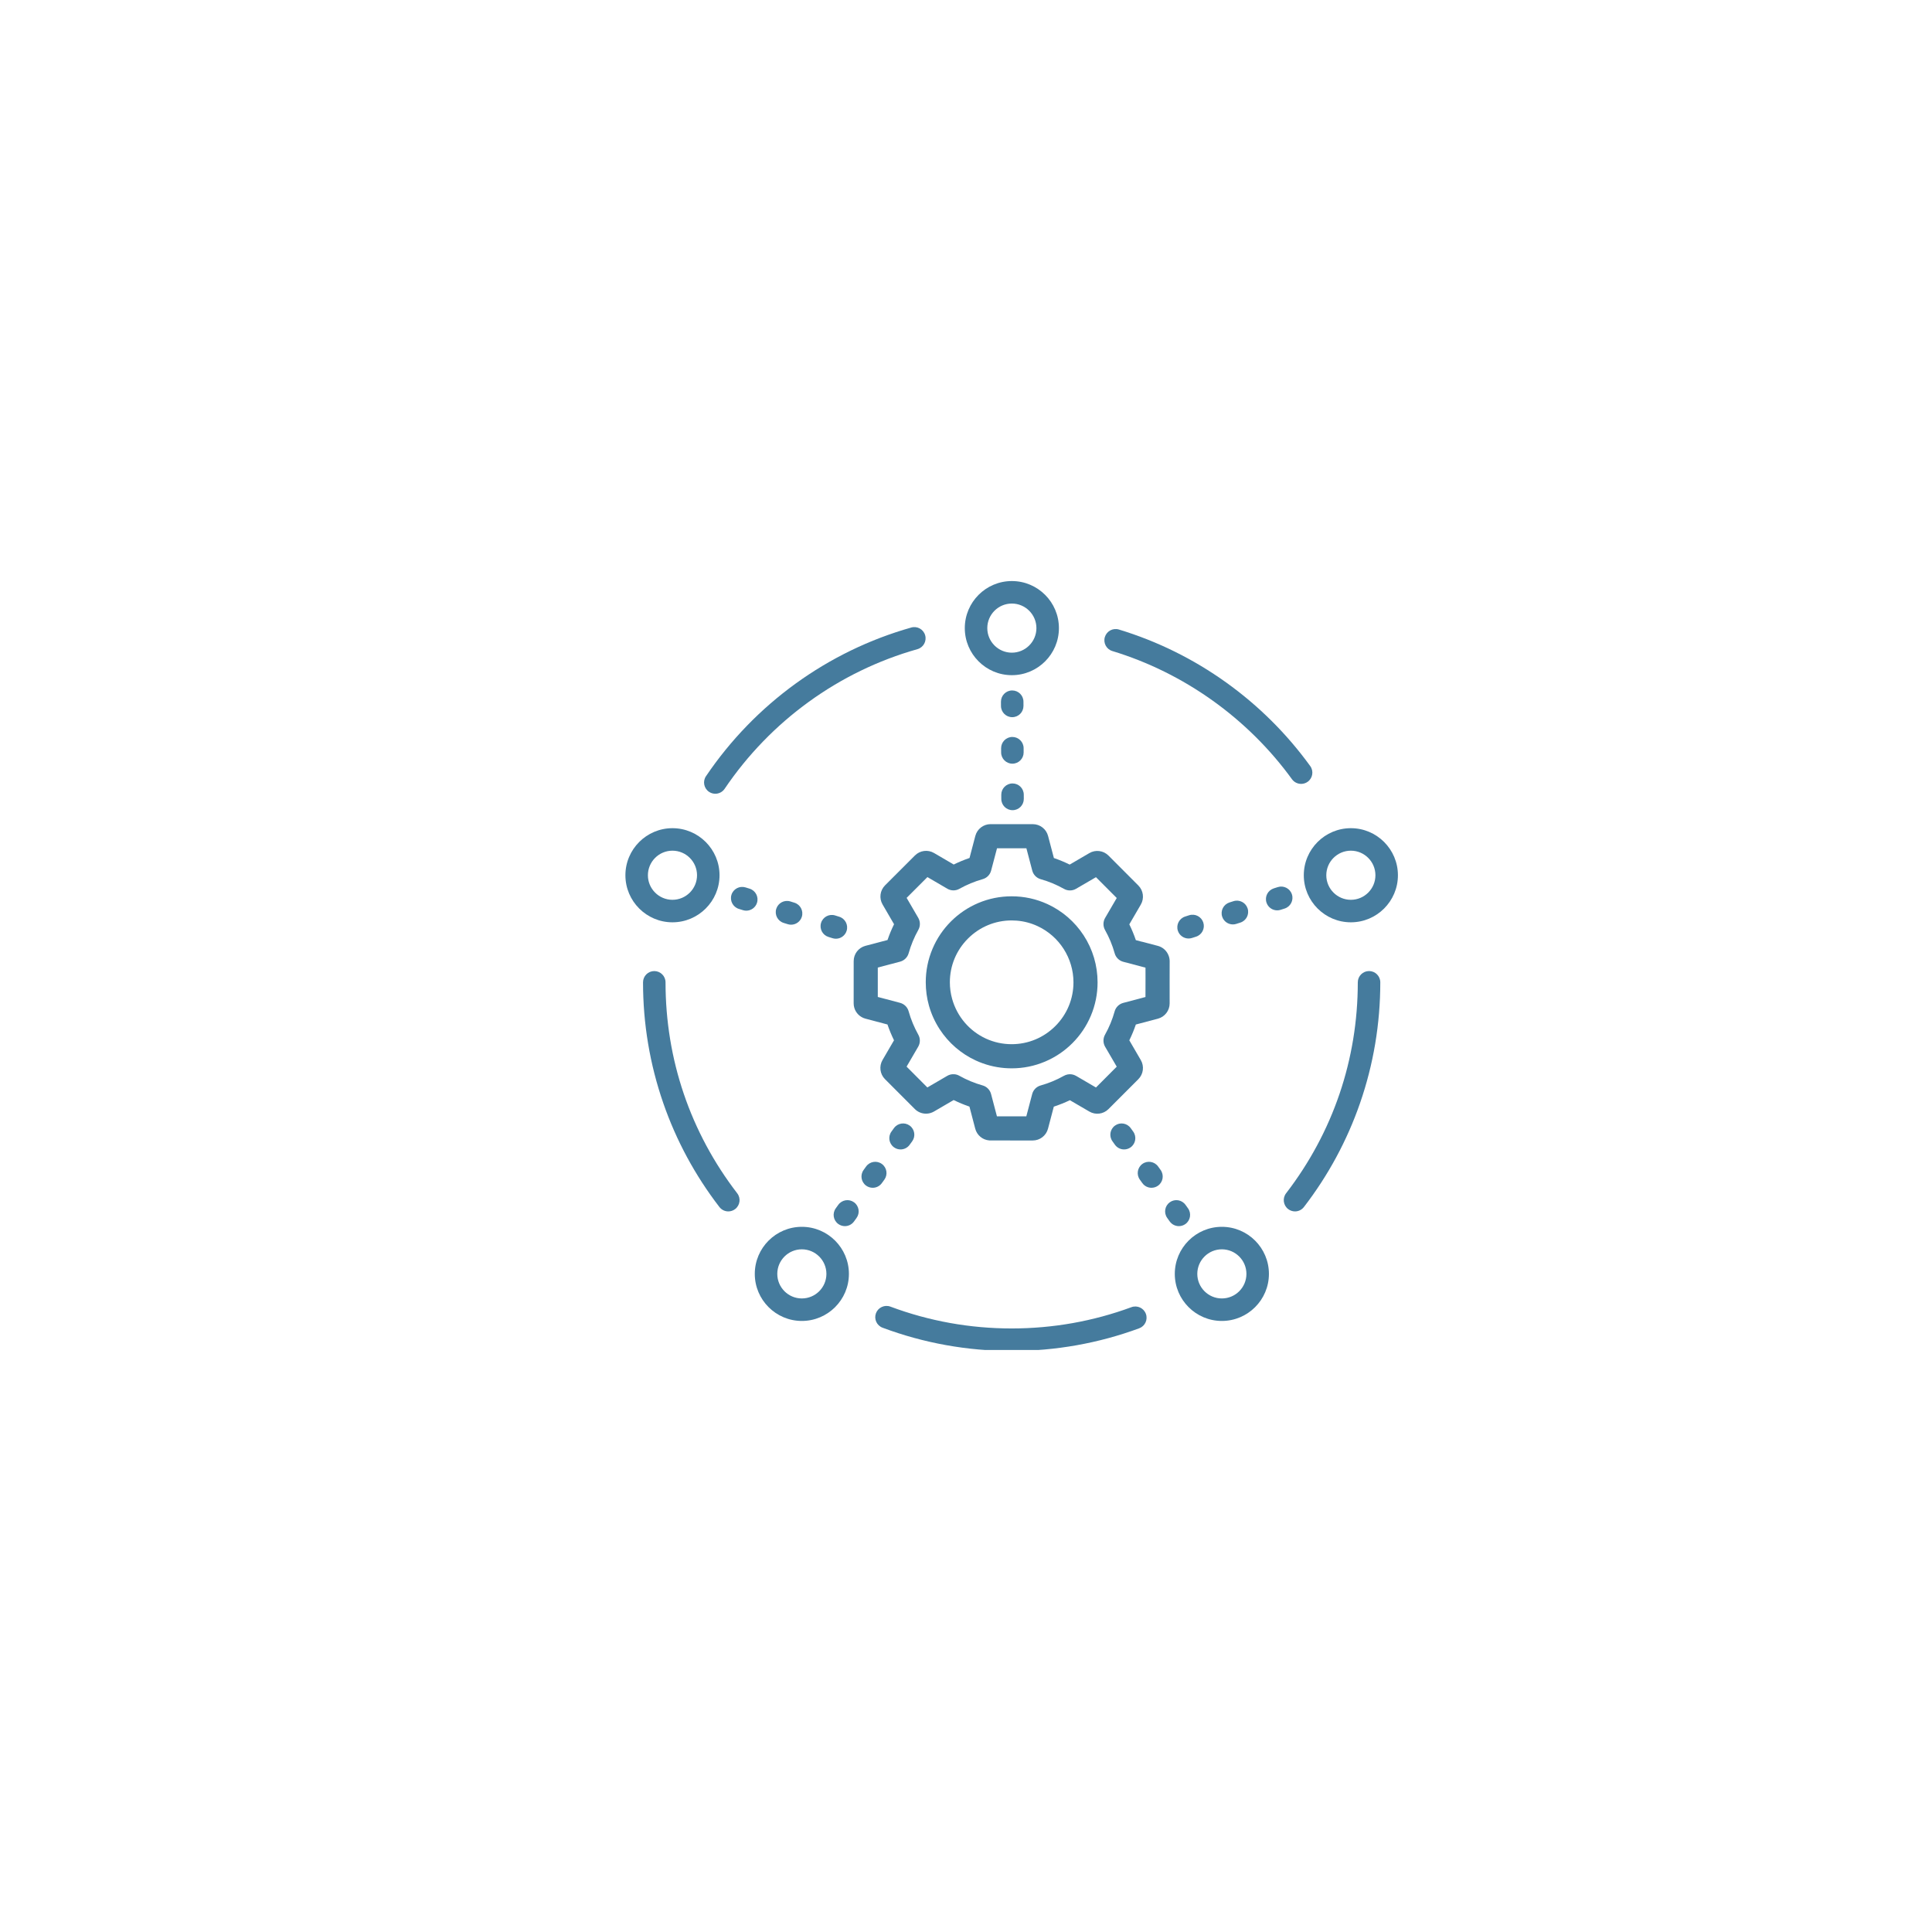 <svg version="1.0" preserveAspectRatio="xMidYMid meet" height="500" viewBox="0 0 375 375" zoomAndPan="magnify" width="500" xmlns:xlink="http://www.w3.org/1999/xlink" xmlns="http://www.w3.org/2000/svg"><defs><clipPath id="c788308f08"><path clip-rule="nonzero" d="M 187 112.781 L 206 112.781 L 206 132 L 187 132 Z M 187 112.781"></path></clipPath><clipPath id="c39eb51823"><path clip-rule="nonzero" d="M 121.363 160 L 140 160 L 140 180 L 121.363 180 Z M 121.363 160"></path></clipPath><clipPath id="3698189351"><path clip-rule="nonzero" d="M 253.016 160.746 L 271.336 160.746 L 271.336 179.051 L 253.016 179.051 Z M 253.016 160.746"></path></clipPath><clipPath id="ed69a0bc44"><path clip-rule="nonzero" d="M 169 253 L 223 253 L 223 262.031 L 169 262.031 Z M 169 253"></path></clipPath></defs><path fill-rule="nonzero" fill-opacity="1" d="M 204.84 199.16 C 202.57 201.426 199.562 202.676 196.367 202.676 C 196.363 202.676 196.363 202.676 196.359 202.676 C 194.613 202.676 192.93 202.309 191.355 201.586 C 188.156 200.109 185.77 197.309 184.812 193.898 C 184.516 192.844 184.367 191.754 184.367 190.66 C 184.367 187.457 185.617 184.441 187.887 182.172 C 190.156 179.906 193.164 178.656 196.359 178.656 C 196.363 178.656 196.363 178.656 196.367 178.656 C 196.691 178.656 197.016 178.668 197.336 178.695 C 198.738 178.805 200.094 179.16 201.371 179.75 C 205.617 181.707 208.359 185.992 208.359 190.672 C 208.359 193.875 207.109 196.891 204.84 199.16 Z M 203.328 175.492 C 201.137 174.484 198.797 173.973 196.367 173.973 C 196.367 173.973 196.363 173.973 196.359 173.973 C 194.113 173.973 191.93 174.41 189.875 175.281 C 187.891 176.121 186.105 177.324 184.574 178.855 C 183.043 180.387 181.84 182.172 181 184.16 C 180.129 186.219 179.688 188.406 179.688 190.656 C 179.688 192.195 179.895 193.723 180.309 195.191 C 180.766 196.82 181.469 198.363 182.395 199.785 C 184.117 202.426 186.539 204.523 189.398 205.84 C 191.18 206.66 193.066 207.152 195.012 207.309 C 195.457 207.344 195.91 207.359 196.355 207.363 C 196.359 207.363 196.363 207.363 196.367 207.363 C 198.613 207.363 200.793 206.922 202.852 206.051 C 204.836 205.211 206.621 204.008 208.152 202.477 C 209.684 200.945 210.887 199.16 211.727 197.172 C 212.598 195.113 213.039 192.926 213.039 190.676 C 213.039 187.418 212.105 184.262 210.332 181.547 C 208.609 178.906 206.188 176.812 203.328 175.492" fill="#457b9d"></path><path fill-rule="nonzero" fill-opacity="1" d="M 222.336 193.52 L 218.012 194.664 C 217.215 194.875 216.578 195.5 216.355 196.297 C 215.914 197.883 215.285 199.41 214.48 200.84 C 214.078 201.562 214.086 202.453 214.5 203.168 L 216.758 207.039 L 212.727 211.082 L 209.422 209.152 C 209.379 209.125 209.34 209.105 209.305 209.082 L 208.859 208.824 C 208.367 208.539 207.793 208.441 207.238 208.547 C 206.984 208.598 206.742 208.684 206.516 208.809 C 205.082 209.617 203.559 210.25 201.98 210.691 C 201.184 210.914 200.559 211.551 200.348 212.348 L 199.207 216.684 L 193.504 216.68 L 192.363 212.34 C 192.148 211.543 191.527 210.906 190.734 210.684 C 189.156 210.242 187.629 209.605 186.195 208.801 C 185.906 208.633 185.574 208.535 185.238 208.508 C 184.758 208.469 184.285 208.574 183.871 208.816 L 180 211.074 L 175.969 207.031 L 178.227 203.156 C 178.641 202.441 178.648 201.551 178.242 200.832 C 177.441 199.398 176.809 197.875 176.367 196.305 L 176.363 196.285 C 176.141 195.488 175.508 194.867 174.707 194.652 L 170.379 193.508 L 170.379 187.797 L 174.711 186.656 C 175.508 186.445 176.145 185.82 176.367 185.023 C 176.812 183.445 177.445 181.918 178.25 180.484 C 178.656 179.762 178.648 178.871 178.234 178.156 L 175.977 174.277 L 180.012 170.242 L 183.883 172.504 C 184.598 172.922 185.488 172.93 186.207 172.523 C 187.645 171.719 189.168 171.086 190.746 170.641 C 191.543 170.418 192.168 169.785 192.375 168.984 L 193.52 164.648 L 199.223 164.652 L 200.363 168.988 C 200.57 169.785 201.195 170.422 201.992 170.648 C 203.57 171.09 205.094 171.727 206.531 172.535 C 207.25 172.938 208.141 172.934 208.855 172.516 L 212.727 170.262 L 216.758 174.301 L 214.5 178.176 C 214.086 178.891 214.078 179.781 214.48 180.504 C 215.285 181.934 215.918 183.457 216.359 185.035 L 216.363 185.047 C 216.586 185.844 217.219 186.469 218.02 186.68 L 222.34 187.82 L 222.344 189.98 Z M 227.023 190.367 L 227.031 186.578 C 227.031 186.191 226.957 185.812 226.816 185.457 C 226.465 184.539 225.688 183.844 224.742 183.594 L 221.738 182.805 C 221.684 182.789 221.625 182.777 221.57 182.77 L 221.547 182.766 L 220.465 182.48 L 220.441 182.402 C 220.102 181.414 219.695 180.434 219.234 179.488 L 219.199 179.414 L 221.43 175.582 C 222.129 174.383 221.934 172.855 220.953 171.875 L 215.156 166.066 C 214.176 165.082 212.648 164.883 211.449 165.582 L 207.621 167.816 L 207.547 167.777 C 206.605 167.316 205.629 166.91 204.637 166.57 L 204.559 166.543 L 203.43 162.254 C 203.078 160.91 201.863 159.969 200.473 159.969 L 192.273 159.965 L 192.246 159.965 C 190.871 159.977 189.664 160.914 189.312 162.246 L 188.184 166.535 L 188.105 166.562 C 187.113 166.902 186.137 167.305 185.195 167.766 L 185.121 167.805 L 181.293 165.566 C 180.094 164.867 178.57 165.062 177.586 166.047 L 171.785 171.848 C 170.805 172.832 170.605 174.355 171.305 175.555 L 173.535 179.391 L 173.5 179.465 C 173.039 180.41 172.633 181.387 172.293 182.379 L 172.266 182.457 L 167.98 183.586 C 166.637 183.938 165.699 185.156 165.699 186.547 L 165.695 194.754 C 165.695 195.035 165.734 195.316 165.812 195.586 C 166.102 196.625 166.934 197.441 167.977 197.719 L 172.258 198.852 L 172.285 198.93 C 172.625 199.922 173.031 200.902 173.492 201.844 L 173.527 201.918 L 171.297 205.75 C 170.598 206.953 170.793 208.477 171.773 209.461 L 177.57 215.266 C 177.828 215.523 178.125 215.73 178.453 215.883 C 179.359 216.301 180.414 216.25 181.277 215.75 L 185.105 213.516 L 185.18 213.555 C 186.121 214.016 187.102 214.422 188.09 214.762 L 188.168 214.789 L 189.293 219.078 C 189.621 220.336 190.711 221.25 192.008 221.355 C 192.086 221.359 192.164 221.363 192.238 221.363 L 200.453 221.367 C 201.844 221.367 203.059 220.43 203.414 219.086 L 204.543 214.801 L 204.621 214.773 C 205.691 214.414 206.691 214.016 207.586 213.582 L 207.66 213.547 L 211.453 215.758 C 212.652 216.457 214.176 216.258 215.156 215.273 L 220.953 209.469 C 221.934 208.484 222.129 206.961 221.43 205.762 L 219.199 201.926 L 219.234 201.852 C 219.691 200.914 220.098 199.93 220.438 198.938 L 220.465 198.859 L 224.75 197.727 C 226.09 197.371 227.027 196.152 227.027 194.766 L 227.023 190.367" fill="#457b9d"></path><g clip-path="url(#c788308f08)"><path fill-rule="nonzero" fill-opacity="1" d="M 196.398 117.148 C 199.027 117.148 201.168 119.289 201.168 121.918 C 201.168 124.547 199.027 126.684 196.398 126.684 C 193.77 126.684 191.633 124.547 191.633 121.918 C 191.633 119.289 193.77 117.148 196.398 117.148 Z M 196.398 131.051 C 201.438 131.051 205.535 126.953 205.535 121.918 C 205.535 116.879 201.438 112.781 196.398 112.781 C 191.363 112.781 187.266 116.879 187.266 121.918 C 187.266 126.953 191.363 131.051 196.398 131.051" fill="#457b9d"></path></g><g clip-path="url(#c39eb51823)"><path fill-rule="nonzero" fill-opacity="1" d="M 125.758 169.887 C 125.758 167.258 127.895 165.117 130.523 165.117 C 133.152 165.117 135.293 167.258 135.293 169.887 C 135.293 172.512 133.152 174.652 130.523 174.652 C 127.895 174.652 125.758 172.512 125.758 169.887 Z M 139.66 169.887 C 139.66 164.848 135.562 160.75 130.523 160.75 C 125.488 160.75 121.391 164.848 121.391 169.887 C 121.391 174.922 125.488 179.02 130.523 179.02 C 135.562 179.02 139.66 174.922 139.66 169.887" fill="#457b9d"></path></g><g clip-path="url(#3698189351)"><path fill-rule="nonzero" fill-opacity="1" d="M 262.203 174.652 C 259.574 174.652 257.434 172.516 257.434 169.887 C 257.434 167.258 259.574 165.117 262.203 165.117 C 264.828 165.117 266.969 167.258 266.969 169.887 C 266.969 172.516 264.828 174.652 262.203 174.652 Z M 262.203 160.75 C 257.164 160.75 253.066 164.848 253.066 169.887 C 253.066 174.922 257.164 179.02 262.203 179.02 C 267.238 179.02 271.336 174.922 271.336 169.887 C 271.336 164.848 267.238 160.75 262.203 160.75" fill="#457b9d"></path></g><path fill-rule="nonzero" fill-opacity="1" d="M 237.16 252.027 C 234.531 252.027 232.395 249.891 232.395 247.262 C 232.395 244.633 234.531 242.492 237.16 242.492 C 239.793 242.492 241.93 244.633 241.93 247.262 C 241.93 249.891 239.793 252.027 237.16 252.027 Z M 237.16 238.125 C 232.125 238.125 228.027 242.223 228.027 247.262 C 228.027 252.297 232.125 256.395 237.16 256.395 C 242.199 256.395 246.297 252.297 246.297 247.262 C 246.297 242.223 242.199 238.125 237.16 238.125" fill="#457b9d"></path><path fill-rule="nonzero" fill-opacity="1" d="M 155.637 252.027 C 153.008 252.027 150.871 249.891 150.871 247.262 C 150.871 244.633 153.008 242.492 155.637 242.492 C 158.266 242.492 160.406 244.633 160.406 247.262 C 160.406 249.891 158.266 252.027 155.637 252.027 Z M 155.637 238.125 C 150.602 238.125 146.504 242.223 146.504 247.262 C 146.504 252.297 150.602 256.395 155.637 256.395 C 160.676 256.395 164.773 252.297 164.773 247.262 C 164.773 242.223 160.676 238.125 155.637 238.125" fill="#457b9d"></path><path fill-rule="nonzero" fill-opacity="1" d="M 165.766 233.363 C 164.789 232.656 163.426 232.875 162.715 233.848 L 162.227 234.527 C 161.516 235.504 161.734 236.867 162.711 237.574 C 163.098 237.855 163.547 237.992 163.992 237.992 C 164.668 237.992 165.332 237.68 165.762 237.09 L 166.25 236.414 C 166.961 235.438 166.742 234.074 165.766 233.363" fill="#457b9d"></path><path fill-rule="nonzero" fill-opacity="1" d="M 171.16 229.648 L 171.652 228.973 C 172.363 227.996 172.145 226.629 171.168 225.922 C 170.191 225.211 168.828 225.43 168.117 226.406 L 167.629 227.082 C 166.918 228.059 167.137 229.422 168.113 230.133 C 168.5 230.414 168.949 230.547 169.395 230.547 C 170.07 230.547 170.734 230.238 171.16 229.648" fill="#457b9d"></path><path fill-rule="nonzero" fill-opacity="1" d="M 173.516 222.688 C 173.902 222.969 174.352 223.105 174.797 223.105 C 175.473 223.105 176.137 222.793 176.562 222.203 L 177.055 221.527 C 177.762 220.551 177.547 219.184 176.57 218.477 C 175.594 217.77 174.23 217.984 173.52 218.961 L 173.031 219.637 C 172.32 220.613 172.539 221.98 173.516 222.688" fill="#457b9d"></path><path fill-rule="nonzero" fill-opacity="1" d="M 196.535 157.254 C 196.539 157.254 196.539 157.254 196.543 157.254 C 197.75 157.254 198.723 156.27 198.719 155.066 L 198.715 154.246 C 198.711 153.039 197.734 152.066 196.531 152.066 C 196.531 152.066 196.527 152.066 196.527 152.066 C 195.32 152.07 194.344 153.055 194.348 154.258 L 194.352 155.078 C 194.355 156.281 195.332 157.254 196.535 157.254" fill="#457b9d"></path><path fill-rule="nonzero" fill-opacity="1" d="M 196.504 148.23 C 196.504 148.23 196.508 148.23 196.512 148.23 C 197.719 148.227 198.691 147.246 198.688 146.039 L 198.684 145.219 C 198.68 144.016 197.703 143.043 196.5 143.043 C 196.496 143.043 196.496 143.043 196.492 143.043 C 195.285 143.047 194.312 144.027 194.316 145.234 L 194.32 146.055 C 194.324 147.258 195.301 148.23 196.504 148.23" fill="#457b9d"></path><path fill-rule="nonzero" fill-opacity="1" d="M 196.48 139.203 C 197.688 139.199 198.66 138.219 198.656 137.012 L 198.652 136.191 C 198.648 134.988 197.672 134.016 196.469 134.016 C 196.469 134.016 196.465 134.016 196.461 134.016 C 195.254 134.02 194.281 135 194.285 136.207 L 194.289 137.027 C 194.293 138.23 195.27 139.203 196.473 139.203 C 196.473 139.203 196.477 139.203 196.48 139.203" fill="#457b9d"></path><path fill-rule="nonzero" fill-opacity="1" d="M 230.82 177.648 L 230.039 177.898 C 228.887 178.266 228.254 179.492 228.617 180.641 C 228.914 181.57 229.773 182.164 230.699 182.164 C 230.918 182.164 231.141 182.129 231.359 182.062 L 232.141 181.812 C 233.293 181.449 233.926 180.219 233.562 179.07 C 233.195 177.922 231.969 177.285 230.82 177.648" fill="#457b9d"></path><path fill-rule="nonzero" fill-opacity="1" d="M 239.422 174.918 L 238.641 175.164 C 237.488 175.531 236.855 176.758 237.219 177.91 C 237.516 178.84 238.375 179.43 239.301 179.43 C 239.52 179.43 239.742 179.398 239.961 179.328 L 240.742 179.078 C 241.895 178.715 242.527 177.488 242.164 176.336 C 241.797 175.188 240.57 174.551 239.422 174.918" fill="#457b9d"></path><path fill-rule="nonzero" fill-opacity="1" d="M 250.762 173.605 C 250.398 172.457 249.172 171.82 248.023 172.184 L 247.238 172.434 C 246.09 172.801 245.453 174.027 245.82 175.176 C 246.113 176.105 246.973 176.699 247.898 176.699 C 248.121 176.699 248.34 176.668 248.562 176.598 L 249.344 176.348 C 250.492 175.984 251.129 174.754 250.762 173.605" fill="#457b9d"></path><path fill-rule="nonzero" fill-opacity="1" d="M 230.086 237.586 C 231.066 236.883 231.293 235.52 230.594 234.539 L 230.109 233.863 C 229.406 232.879 228.043 232.652 227.062 233.355 C 226.082 234.055 225.855 235.418 226.555 236.398 L 227.039 237.078 C 227.465 237.672 228.137 237.992 228.816 237.992 C 229.258 237.992 229.699 237.859 230.086 237.586" fill="#457b9d"></path><path fill-rule="nonzero" fill-opacity="1" d="M 224.793 226.418 C 224.09 225.438 222.727 225.211 221.746 225.91 C 220.766 226.613 220.539 227.977 221.238 228.957 L 221.723 229.633 C 222.148 230.23 222.82 230.547 223.5 230.547 C 223.941 230.547 224.383 230.414 224.77 230.141 C 225.75 229.441 225.977 228.074 225.277 227.094 L 224.793 226.418" fill="#457b9d"></path><path fill-rule="nonzero" fill-opacity="1" d="M 218.184 223.105 C 218.625 223.105 219.066 222.973 219.453 222.699 C 220.434 221.996 220.66 220.633 219.961 219.652 L 219.477 218.977 C 218.773 217.992 217.41 217.766 216.43 218.469 C 215.449 219.168 215.223 220.531 215.922 221.512 L 216.406 222.191 C 216.832 222.785 217.504 223.105 218.184 223.105" fill="#457b9d"></path><path fill-rule="nonzero" fill-opacity="1" d="M 162.105 177.691 C 160.957 177.328 159.73 177.969 159.371 179.121 C 159.012 180.273 159.652 181.496 160.801 181.859 L 161.594 182.105 C 161.809 182.172 162.031 182.207 162.246 182.207 C 163.176 182.207 164.039 181.605 164.328 180.676 C 164.691 179.523 164.047 178.297 162.898 177.938 L 162.105 177.691" fill="#457b9d"></path><path fill-rule="nonzero" fill-opacity="1" d="M 153.41 174.969 C 152.258 174.609 151.035 175.25 150.672 176.398 C 150.312 177.551 150.953 178.777 152.105 179.137 L 152.895 179.383 C 153.113 179.453 153.332 179.484 153.547 179.484 C 154.477 179.484 155.34 178.887 155.633 177.953 C 155.992 176.801 155.352 175.574 154.199 175.215 L 153.41 174.969" fill="#457b9d"></path><path fill-rule="nonzero" fill-opacity="1" d="M 145.504 172.492 L 144.711 172.246 C 143.562 171.887 142.336 172.527 141.977 173.676 C 141.617 174.828 142.258 176.055 143.406 176.414 L 144.199 176.66 C 144.414 176.73 144.637 176.762 144.852 176.762 C 145.781 176.762 146.641 176.164 146.934 175.23 C 147.293 174.078 146.652 172.855 145.504 172.492" fill="#457b9d"></path><path fill-rule="nonzero" fill-opacity="1" d="M 129.18 190.668 C 129.18 189.461 128.199 188.484 126.996 188.484 C 125.789 188.484 124.812 189.461 124.812 190.668 C 124.812 198.695 126.133 206.582 128.738 214.102 C 131.254 221.371 134.922 228.156 139.633 234.277 C 140.066 234.84 140.711 235.133 141.367 235.133 C 141.832 235.133 142.301 234.984 142.695 234.68 C 143.652 233.941 143.832 232.57 143.094 231.617 C 133.992 219.789 129.18 205.629 129.18 190.668" fill="#457b9d"></path><g clip-path="url(#ed69a0bc44)"><path fill-rule="nonzero" fill-opacity="1" d="M 219.609 253.723 C 212.18 256.461 204.359 257.852 196.363 257.852 C 188.266 257.852 180.348 256.426 172.836 253.617 C 171.707 253.195 170.445 253.77 170.023 254.898 C 169.602 256.027 170.176 257.285 171.305 257.707 C 179.309 260.699 187.742 262.219 196.363 262.219 C 204.875 262.219 213.207 260.738 221.121 257.82 C 222.254 257.402 222.832 256.145 222.414 255.016 C 221.996 253.883 220.742 253.305 219.609 253.723" fill="#457b9d"></path></g><path fill-rule="nonzero" fill-opacity="1" d="M 265.73 188.48 C 264.527 188.48 263.547 189.461 263.547 190.668 C 263.547 205.629 258.734 219.789 249.629 231.617 C 248.895 232.57 249.074 233.941 250.027 234.68 C 250.426 234.984 250.895 235.133 251.359 235.133 C 252.012 235.133 252.66 234.84 253.09 234.281 C 257.805 228.16 261.469 221.371 263.988 214.102 C 266.594 206.582 267.914 198.695 267.914 190.668 C 267.914 189.461 266.938 188.48 265.73 188.48" fill="#457b9d"></path><path fill-rule="nonzero" fill-opacity="1" d="M 215.906 126.367 C 229.812 130.59 242.195 139.426 250.777 151.254 C 251.207 151.84 251.871 152.152 252.547 152.152 C 252.992 152.152 253.441 152.02 253.828 151.738 C 254.805 151.027 255.02 149.664 254.312 148.688 C 249.777 142.434 244.293 136.98 238.016 132.48 C 231.652 127.918 224.641 124.457 217.18 122.191 C 216.023 121.84 214.805 122.492 214.453 123.645 C 214.102 124.797 214.754 126.02 215.906 126.367" fill="#457b9d"></path><path fill-rule="nonzero" fill-opacity="1" d="M 137.617 153.691 C 137.992 153.945 138.418 154.066 138.84 154.066 C 139.539 154.066 140.23 153.73 140.652 153.105 C 149.555 139.926 162.84 130.301 178.066 126.004 C 179.227 125.676 179.902 124.469 179.574 123.309 C 179.246 122.148 178.039 121.473 176.879 121.801 C 160.664 126.379 146.512 136.629 137.031 150.66 C 136.355 151.66 136.621 153.016 137.617 153.691" fill="#457b9d"></path></svg>